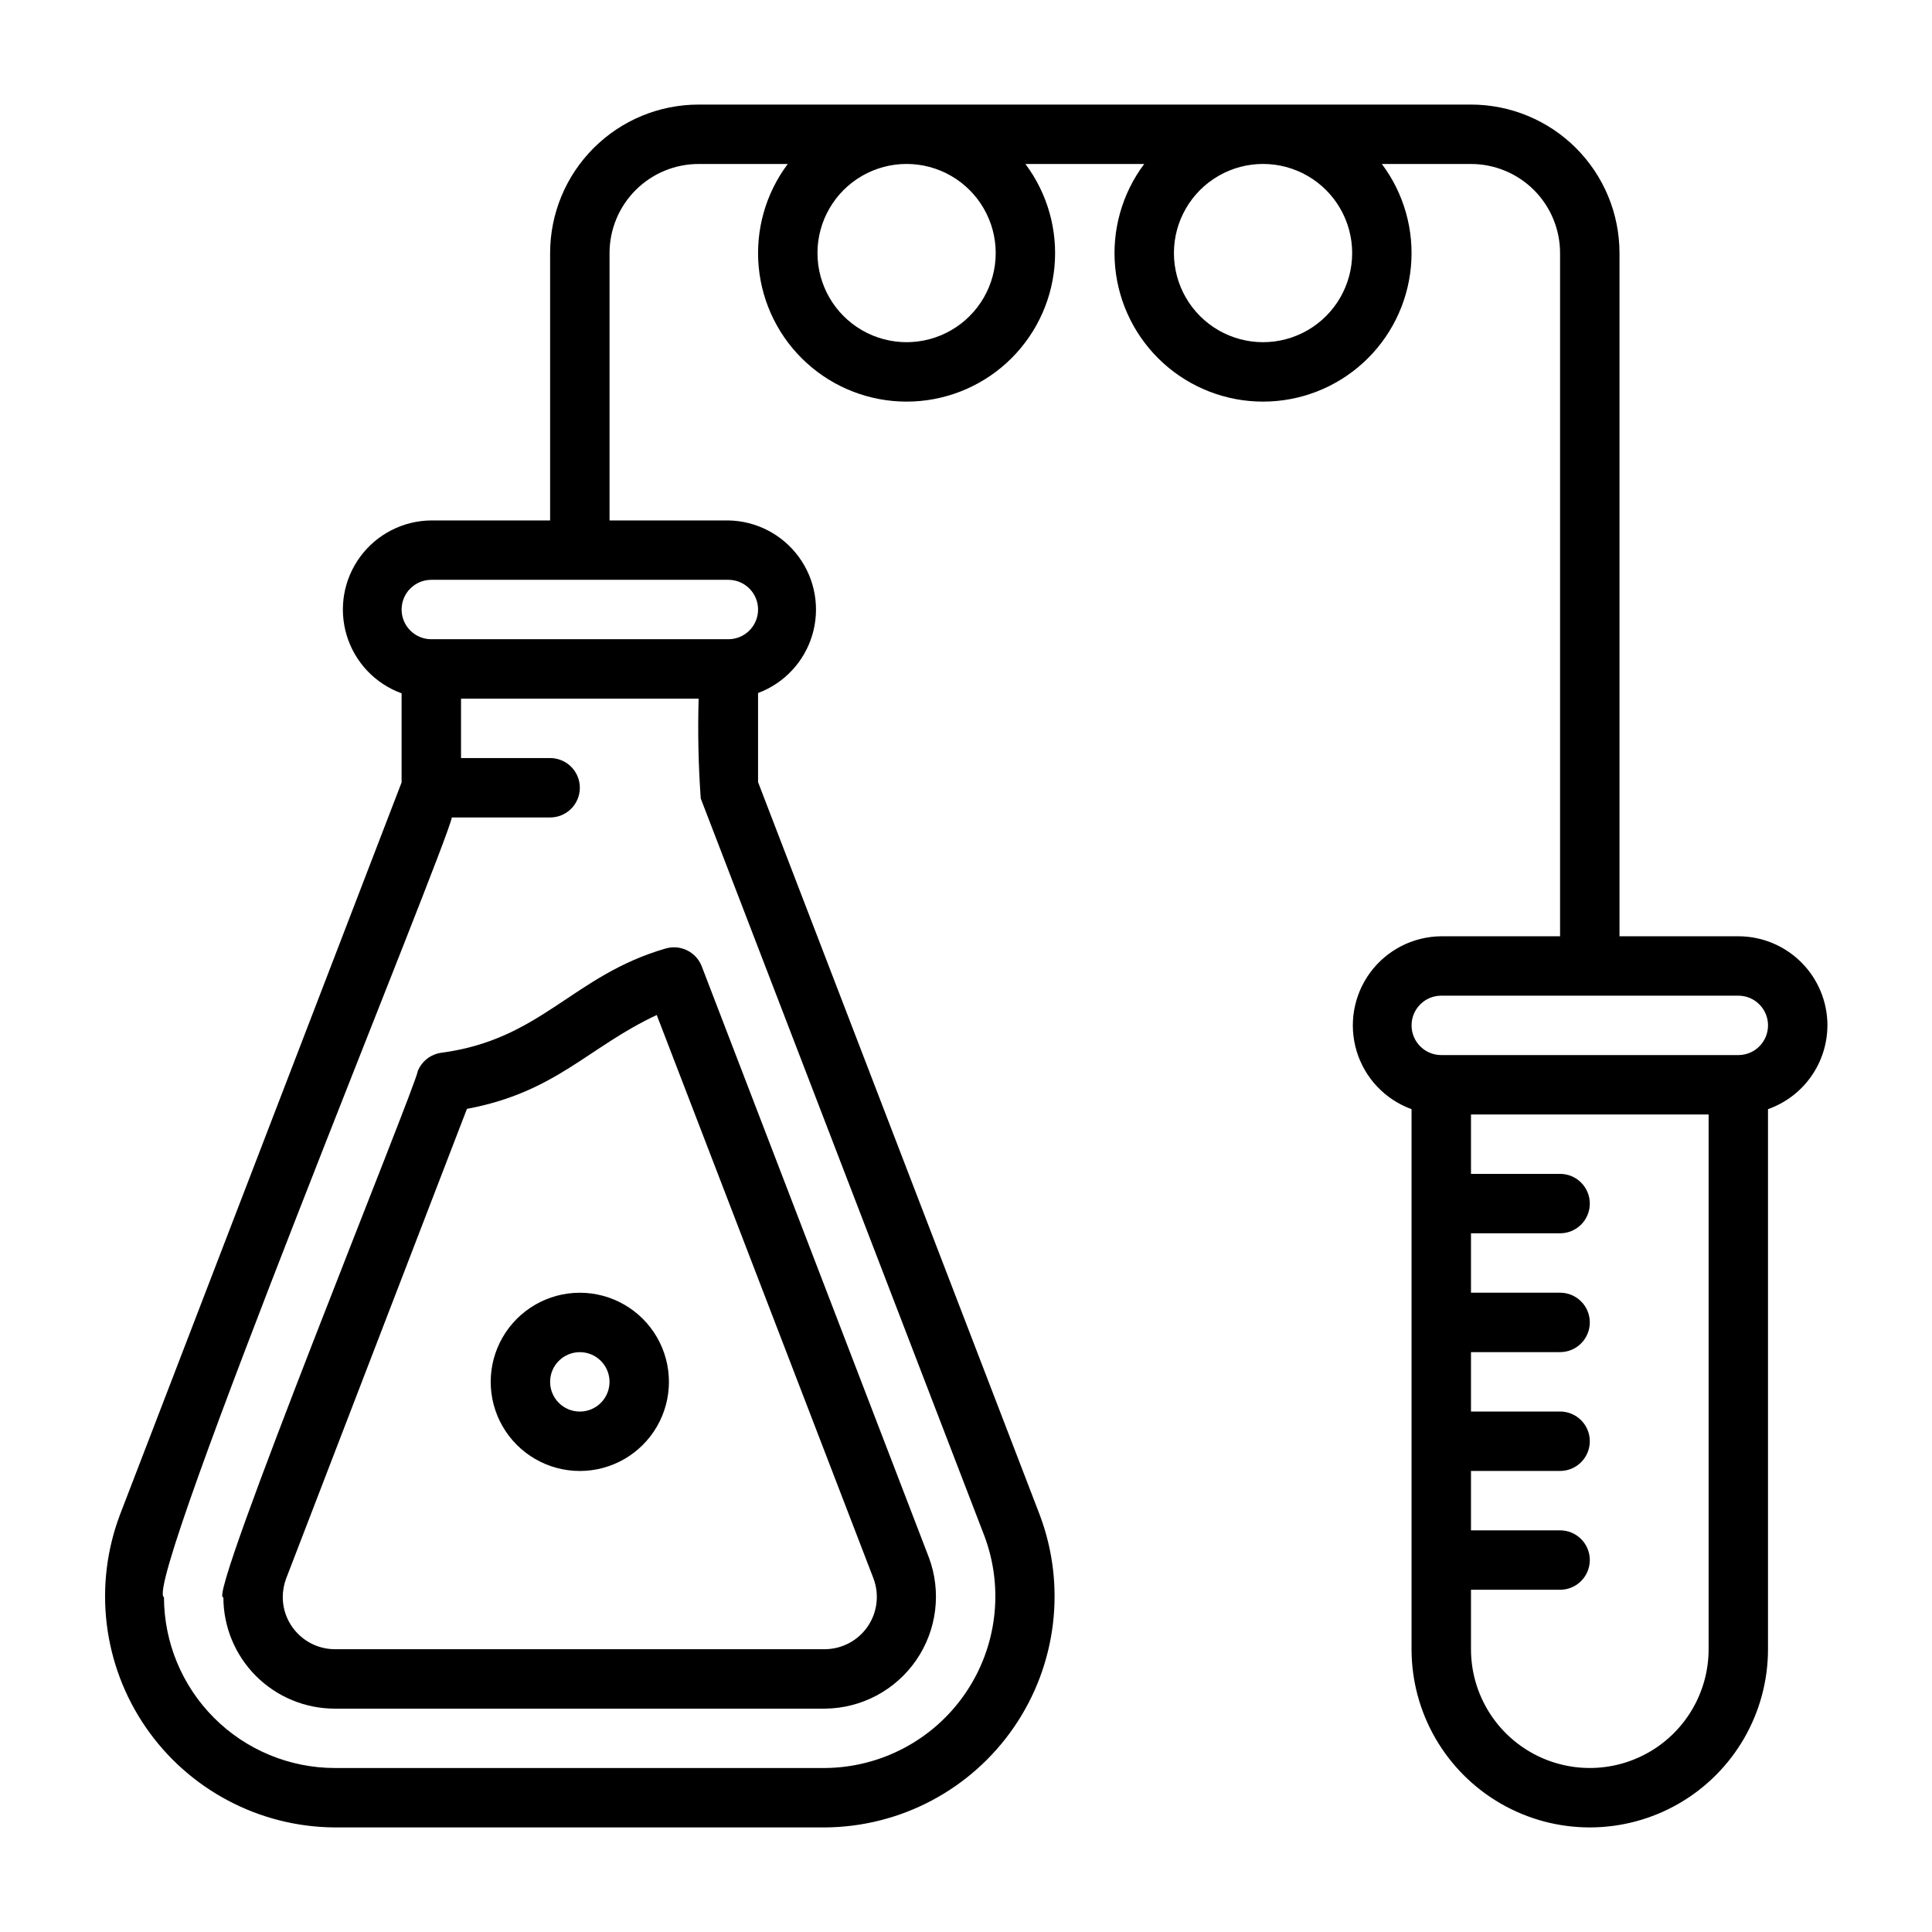 <?xml version="1.0" encoding="UTF-8"?>
<!-- Uploaded to: SVG Repo, www.svgrepo.com, Generator: SVG Repo Mixer Tools -->
<svg fill="#000000" width="800px" height="800px" version="1.1" viewBox="144 144 512 512" xmlns="http://www.w3.org/2000/svg">
 <g>
  <path d="m320.41 395.36c-24.719 7.164-32.828 24.09-59.434 27.629-2.848 0.383-5.262 2.281-6.301 4.961 0 2.754-56.363 140.99-51.484 139.34l0.004-0.004c0 7.832 3.109 15.34 8.645 20.875s13.047 8.648 20.875 8.648h129.89c9.684-0.082 18.723-4.883 24.207-12.863 5.488-7.981 6.738-18.137 3.348-27.207l-60.223-156.73c-1.5-3.773-5.629-5.785-9.523-4.644zm55.105 167.04h-0.004c1.566 4.238 0.969 8.973-1.602 12.688-2.57 3.715-6.789 5.941-11.309 5.969h-129.89c-7.59-0.043-13.734-6.184-13.777-13.777 0-1.664 0.293-3.316 0.867-4.879l47.941-124.54c23.617-4.41 32.117-16.375 50.301-24.875z"/>
  <path d="m297.66 486.59c-8.438 0-16.234 4.504-20.453 11.809-4.219 7.309-4.219 16.309 0 23.617 4.219 7.305 12.016 11.809 20.453 11.809 8.434 0 16.23-4.504 20.449-11.809 4.219-7.309 4.219-16.309 0-23.617-4.219-7.305-12.016-11.809-20.449-11.809zm0 31.488c-4.348 0-7.875-3.523-7.875-7.871 0-4.348 3.527-7.871 7.875-7.871 4.348 0 7.871 3.523 7.871 7.871 0 4.348-3.523 7.871-7.871 7.871z"/>
  <path d="m628.29 415.74c0-6.262-2.488-12.27-6.918-16.699-4.43-4.43-10.438-6.918-16.699-6.918h-31.488v-181.05c0-10.438-4.148-20.449-11.527-27.832-7.383-7.383-17.395-11.527-27.832-11.527h-204.68c-10.438 0-20.449 4.144-27.828 11.527-7.383 7.383-11.531 17.395-11.531 27.832v70.848h-31.488c-7.441 0.059-14.422 3.621-18.836 9.617-4.414 5.996-5.738 13.719-3.582 20.844 2.16 7.125 7.551 12.816 14.547 15.355v23.617l-74.625 194.04c-7.09 18.754-4.547 39.789 6.801 56.316 11.348 16.527 30.066 26.453 50.113 26.578h129.89c20.047-0.125 38.766-10.051 50.113-26.578 11.348-16.527 13.891-37.562 6.801-56.316l-74.625-194.12v-23.617 0.004c6.926-2.59 12.242-8.27 14.363-15.352 2.117-7.086 0.801-14.754-3.566-20.719-4.367-5.969-11.277-9.547-18.668-9.668h-31.488v-70.848c0-6.266 2.488-12.27 6.918-16.699 4.426-4.43 10.434-6.918 16.695-6.918h23.617c-5.875 7.836-8.621 17.582-7.695 27.336 0.926 9.75 5.453 18.805 12.699 25.398 7.246 6.59 16.691 10.242 26.484 10.242 9.797 0 19.238-3.652 26.484-10.242 7.246-6.594 11.773-15.648 12.699-25.398 0.926-9.754-1.816-19.5-7.695-27.336h31.488c-5.879 7.836-8.621 17.582-7.695 27.336 0.926 9.75 5.453 18.805 12.699 25.398 7.246 6.59 16.688 10.242 26.484 10.242s19.238-3.652 26.484-10.242c7.246-6.594 11.773-15.648 12.699-25.398 0.926-9.754-1.816-19.5-7.695-27.336h23.617c6.262 0 12.27 2.488 16.699 6.918 4.426 4.43 6.914 10.434 6.914 16.699v181.05h-31.488c-7.441 0.059-14.422 3.625-18.836 9.617-4.41 5.996-5.738 13.723-3.582 20.848 2.16 7.121 7.551 12.812 14.547 15.352v143.11c0 16.875 9.004 32.469 23.617 40.906 14.613 8.438 32.617 8.438 47.23 0s23.617-24.031 23.617-40.906v-143.11c4.594-1.625 8.574-4.629 11.391-8.602 2.82-3.977 4.34-8.727 4.356-13.598zm-223.41 135.32c5.223 13.918 3.312 29.512-5.109 41.762s-22.297 19.613-37.164 19.719h-129.89c-12-0.02-23.5-4.797-31.984-13.281s-13.258-19.984-13.281-31.984c-6.062-2.516 75.18-199.55 76.281-206.64h26.055c4.348 0 7.875-3.523 7.875-7.871s-3.527-7.871-7.875-7.871h-23.613v-15.746h62.977-0.004c-0.258 8.82-0.074 17.648 0.555 26.453zm-59.984-245.53c0 2.086-0.828 4.09-2.305 5.566-1.477 1.477-3.481 2.305-5.566 2.305h-78.723c-4.348 0-7.871-3.523-7.871-7.871s3.523-7.871 7.871-7.871h78.723c2.086 0 4.09 0.828 5.566 2.305 1.477 1.477 2.305 3.477 2.305 5.566zm62.977-94.465c0 8.438-4.5 16.234-11.809 20.453s-16.309 4.219-23.617 0c-7.305-4.219-11.809-12.016-11.809-20.453s4.504-16.234 11.809-20.453c7.309-4.219 16.309-4.219 23.617 0s11.809 12.016 11.809 20.453zm94.465 0c0 8.438-4.504 16.234-11.809 20.453-7.309 4.219-16.309 4.219-23.617 0-7.305-4.219-11.809-12.016-11.809-20.453s4.504-16.234 11.809-20.453c7.309-4.219 16.309-4.219 23.617 0 7.305 4.219 11.809 12.016 11.809 20.453zm94.465 369.98c0 11.25-6.004 21.645-15.746 27.27-9.742 5.625-21.746 5.625-31.488 0-9.742-5.625-15.742-16.02-15.742-27.27v-15.742h23.617-0.004c4.348 0 7.875-3.527 7.875-7.875s-3.527-7.871-7.875-7.871h-23.613v-15.742h23.617-0.004c4.348 0 7.875-3.527 7.875-7.875 0-4.348-3.527-7.871-7.875-7.871h-23.613v-15.742h23.617-0.004c4.348 0 7.875-3.527 7.875-7.875 0-4.348-3.527-7.871-7.875-7.871h-23.613v-15.742h23.617-0.004c4.348 0 7.875-3.523 7.875-7.871 0-4.348-3.527-7.875-7.875-7.875h-23.613v-15.742h62.977zm7.871-157.44h-78.723c-4.348 0-7.871-3.523-7.871-7.871 0-4.348 3.523-7.871 7.871-7.871h78.723c4.348 0 7.871 3.523 7.871 7.871 0 4.348-3.523 7.871-7.871 7.871z"/>
 </g>
</svg>